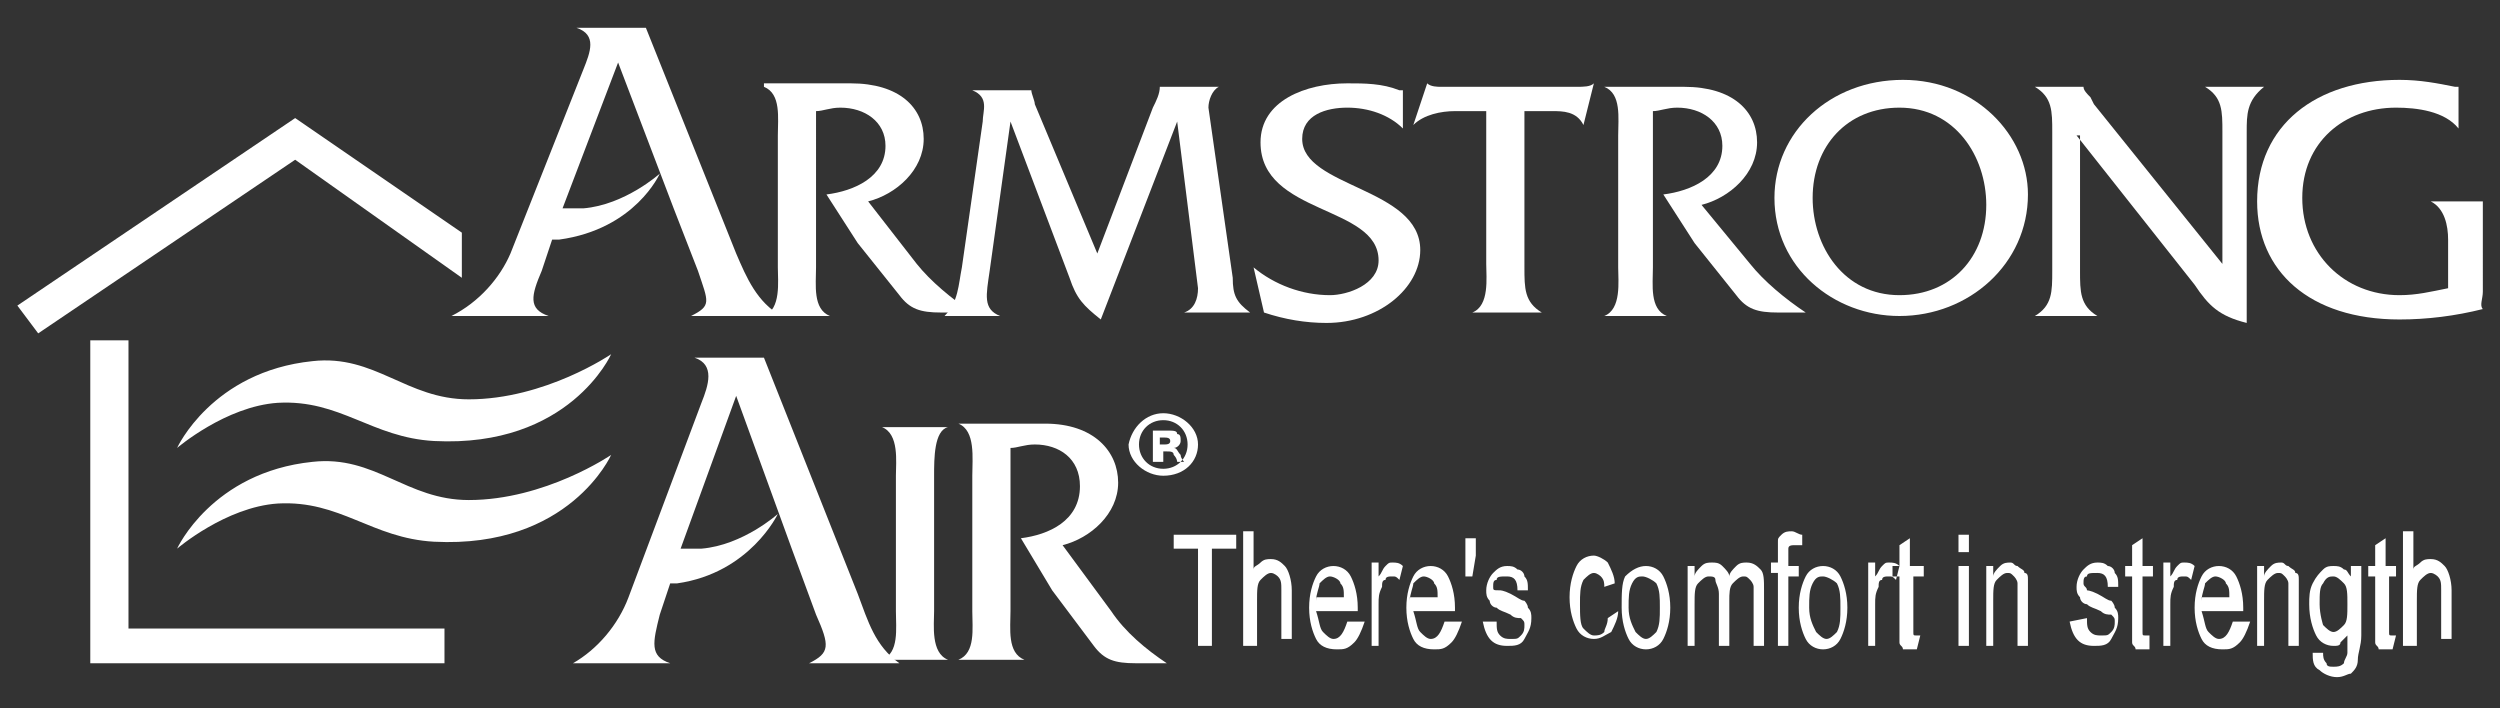 <?xml version="1.0" encoding="utf-8"?>
<!-- Generator: Adobe Illustrator 28.2.0, SVG Export Plug-In . SVG Version: 6.00 Build 0)  -->
<svg version="1.1" id="Layer_1" xmlns="http://www.w3.org/2000/svg" xmlns:xlink="http://www.w3.org/1999/xlink" x="0px" y="0px"
	 viewBox="0 0 300 85" style="enable-background:new 0 0 300 85;" xml:space="preserve">
<rect x="0" y="0" width="300" height="85" fill="#333333" stroke="none"/>
<style type="text/css">
	.st0{fill-rule:evenodd;clip-rule:evenodd;fill:#FFFFFF;}
</style>
<g transform="matrix(4.167,0,0,4.167,0,0)">
	<path class="st0" d="M9,10.4c1.8-0.2,2.7,1.1,4.5,1.1c2.2,0,4.1-1.3,4.1-1.3s-1.2,2.7-5.1,2.5c-1.8-0.1-2.7-1.2-4.5-1.1
		c-1.5,0.1-2.9,1.3-2.9,1.3S6.1,10.7,9,10.4z"/>
	<path class="st0" d="M9,13.3c1.8-0.2,2.7,1.1,4.5,1.1c2.2,0,4.1-1.3,4.1-1.3s-1.2,2.7-5.1,2.5c-1.8-0.1-2.7-1.2-4.5-1.1
		c-1.5,0.1-2.9,1.3-2.9,1.3S6.1,13.6,9,13.3z"/>
	<path class="st0" d="M8.5,3.4l-8,5.4l0.6,0.8l7.4-5L13.3,8V6.7L8.5,3.4z"/>
	<path class="st0" d="M3.7,9.8H2.6v9.3h10.2v-1H3.7V9.8z"/>
	<path class="st0" d="M25.8,17.6c0,0.5,0.1,1.2-0.4,1.4v0h1.9v0c-0.5-0.2-0.4-1-0.4-1.4v-3.9c0-0.5,0-1.3,0.4-1.4v0h-1.9v0
		c0.5,0.2,0.4,1,0.4,1.4V17.6z"/>
	<path class="st0" d="M27.6,12.2L27.6,12.2c0.5,0.2,0.4,1,0.4,1.5v3.9c0,0.5,0.1,1.2-0.4,1.4v0h1.9v0c-0.5-0.2-0.4-0.9-0.4-1.4v-4.7
		c0.2,0,0.4-0.1,0.7-0.1c0.7,0,1.3,0.4,1.3,1.2c0,1-0.9,1.4-1.7,1.5l0.9,1.5l1.2,1.6c0.3,0.4,0.6,0.5,1.2,0.5h0.9
		c-0.6-0.4-1.2-0.9-1.6-1.5l-1.4-1.9c0.8-0.2,1.6-0.9,1.6-1.8c0-0.9-0.7-1.7-2.1-1.7H27.6z"/>
	<path class="st0" d="M31.6,7.3L29.8,3c0-0.1-0.1-0.3-0.1-0.4v0h-1.7v0c0.5,0.2,0.3,0.6,0.3,0.9l-0.6,4.2c-0.1,0.5-0.1,1-0.5,1.4v0
		h1.6v0c-0.5-0.2-0.4-0.6-0.3-1.3l0.6-4.3L30.8,8c0.2,0.6,0.4,0.8,0.9,1.2l2.2-5.7l0.6,4.8c0,0.3-0.1,0.6-0.4,0.7v0H36v0
		c-0.4-0.3-0.5-0.5-0.5-1l-0.7-4.9c0-0.2,0.1-0.5,0.3-0.6v0h-1.7v0c0,0.2-0.1,0.4-0.2,0.6L31.6,7.3z"/>
	<path class="st0" d="M40.3,2.6c-0.5-0.2-1-0.2-1.5-0.2c-1.2,0-2.5,0.5-2.5,1.7c0,2.1,3.4,1.8,3.4,3.4c0,0.7-0.9,1-1.4,1
		c-0.8,0-1.6-0.3-2.2-0.8l0.3,1.3c0.6,0.2,1.2,0.3,1.8,0.3c1.5,0,2.7-1,2.7-2.1c0-1.8-3.4-1.8-3.4-3.2c0-0.7,0.7-0.9,1.3-0.9
		c0.6,0,1.2,0.2,1.6,0.6V2.6z"/>
	<path class="st0" d="M43.8,3.2h0.9c0.3,0,0.7,0,0.9,0.4h0l0.3-1.2h0c-0.1,0.1-0.3,0.1-0.5,0.1h-3.9c-0.1,0-0.3,0-0.4-0.1h0
		l-0.4,1.2h0c0.3-0.3,0.8-0.4,1.2-0.4h0.9v4.4c0,0.4,0.1,1.2-0.4,1.4v0h2v0c-0.5-0.3-0.5-0.7-0.5-1.3V3.2z"/>
	<path class="st0" d="M46.2,2.5L46.2,2.5c0.5,0.2,0.4,0.9,0.4,1.4v3.8c0,0.4,0.1,1.2-0.4,1.4v0H48v0c-0.5-0.2-0.4-0.9-0.4-1.4V3.2
		c0.2,0,0.4-0.1,0.7-0.1c0.7,0,1.3,0.4,1.3,1.1c0,0.9-0.9,1.3-1.7,1.4l0.9,1.4L50,8.5c0.3,0.4,0.6,0.5,1.2,0.5H52
		c-0.6-0.4-1.2-0.9-1.6-1.4L49,5.9c0.8-0.2,1.6-0.9,1.6-1.8c0-0.9-0.7-1.6-2.1-1.6H46.2z"/>
	<path class="st0" d="M54.7,3.1c1.6,0,2.5,1.4,2.5,2.8c0,1.5-1,2.6-2.5,2.6c-1.6,0-2.5-1.4-2.5-2.8C52.2,4.2,53.2,3.1,54.7,3.1z
		 M54.8,2.3c-2.1,0-3.7,1.5-3.7,3.4c0,2,1.7,3.4,3.6,3.4c2,0,3.7-1.5,3.7-3.5C58.4,3.9,56.9,2.3,54.8,2.3z"/>
	<path class="st0" d="M59.8,3.9l3.4,4.3c0.4,0.6,0.7,0.9,1.5,1.1V3.8c0-0.5,0-0.9,0.5-1.3v0h-1.7v0c0.5,0.3,0.5,0.7,0.5,1.3v3.8
		L60.3,3l-0.1-0.2C60.1,2.7,60,2.6,60,2.5v0h-1.4v0c0.5,0.3,0.5,0.7,0.5,1.3v4c0,0.6,0,1-0.5,1.3v0h1.8v0c-0.5-0.3-0.5-0.7-0.5-1.3
		V3.9z"/>
	<path class="st0" d="M70.7,2.5c-0.5-0.1-1-0.2-1.6-0.2c-2.4,0-4.1,1.3-4.1,3.5c0,2,1.5,3.4,4.1,3.4c0.8,0,1.6-0.1,2.4-0.3
		c-0.1-0.1,0-0.3,0-0.5V6.2c0-0.2,0-0.3,0-0.4v0H70v0c0.4,0.2,0.5,0.7,0.5,1.1v1.4c-0.5,0.1-0.9,0.2-1.4,0.2c-1.6,0-2.8-1.2-2.8-2.8
		c0-1.6,1.2-2.6,2.7-2.6c0.6,0,1.4,0.1,1.8,0.6h0V2.5z"/>
	<path class="st0" d="M22,2.5L22,2.5c0.5,0.2,0.4,0.9,0.4,1.4v3.8c0,0.4,0.1,1.2-0.4,1.4v0h1.9v0c-0.5-0.2-0.4-0.9-0.4-1.4V3.2
		c0.2,0,0.4-0.1,0.7-0.1c0.7,0,1.3,0.4,1.3,1.1c0,0.9-0.9,1.3-1.7,1.4l0.9,1.4l1.2,1.5c0.3,0.4,0.6,0.5,1.2,0.5h0.9
		c-0.6-0.4-1.2-0.9-1.6-1.4l-1.4-1.8c0.8-0.2,1.6-0.9,1.6-1.8c0-0.9-0.7-1.6-2.1-1.6H22z"/>
	<path class="st0" d="M24.7,17.1L22,10.3h-2v0c0.6,0.2,0.4,0.8,0.2,1.3l-2.1,5.6c-0.3,0.8-0.9,1.5-1.6,1.9v0h2.8v0
		c-0.6-0.2-0.5-0.6-0.3-1.4l0.3-0.9c0.1,0,0.1,0,0.2,0c2.1-0.3,2.9-2,2.9-2s-1,0.9-2.2,1c-0.2,0-0.4,0-0.6,0l1.6-4.4l1.6,4.4
		l0.7,1.9c0.4,0.9,0.4,1.1-0.2,1.4v0h2.6v0C25.2,18.6,25,17.9,24.7,17.1z"/>
	<path class="st0" d="M19,5c0,0-1,0.9-2.2,1c-0.2,0-0.4,0-0.6,0l1.6-4.2l1.6,4.2l0.7,1.8c0.3,0.9,0.4,1-0.2,1.3v0h2.6v0
		c-0.7-0.4-1-1.1-1.3-1.8l-2.6-6.5h-2v0c0.6,0.2,0.4,0.7,0.2,1.2l-2.1,5.3c-0.3,0.7-0.9,1.4-1.7,1.8v0h2.8v0
		c-0.6-0.2-0.5-0.6-0.2-1.3l0.3-0.9c0.1,0,0.1,0,0.2,0C18.3,6.6,19,5,19,5z"/>
	<path class="st0" d="M33.4,12.8h0.1c0.1,0,0.2,0,0.2-0.1c0-0.1-0.1-0.1-0.2-0.1c-0.1,0-0.1,0-0.1,0V12.8z M33.4,13.3h-0.2v-0.9
		c0.1,0,0.2,0,0.4,0c0.2,0,0.3,0,0.3,0.1c0.1,0,0.1,0.1,0.1,0.2c0,0.1-0.1,0.2-0.2,0.2v0c0.1,0,0.1,0.1,0.2,0.2
		c0,0.1,0.1,0.2,0.1,0.2h-0.2c0,0,0-0.1-0.1-0.2c0-0.1-0.1-0.1-0.2-0.1h-0.1V13.3z M33.5,12.1c-0.4,0-0.7,0.3-0.7,0.7
		c0,0.4,0.3,0.7,0.7,0.7c0.4,0,0.7-0.3,0.7-0.7C34.2,12.4,33.9,12.1,33.5,12.1L33.5,12.1z M33.5,11.9c0.5,0,1,0.4,1,0.9
		c0,0.5-0.4,0.9-1,0.9c-0.5,0-1-0.4-1-0.9C32.6,12.3,33,11.9,33.5,11.9L33.5,11.9z"/>
	<path class="st0" d="M34.6,18.6h0.3v-2.8h0.7v-0.4h-1.8v0.4h0.7V18.6z M35.9,18.6h0.3v-1.3c0-0.3,0-0.5,0.1-0.6
		c0.1-0.1,0.2-0.2,0.3-0.2c0.1,0,0.2,0.1,0.2,0.1c0.1,0.1,0.1,0.2,0.1,0.4v1.4h0.3v-1.4c0-0.3-0.1-0.6-0.2-0.7
		c-0.1-0.1-0.2-0.2-0.4-0.2c-0.1,0-0.2,0-0.3,0.1c-0.1,0.1-0.2,0.1-0.2,0.2v-1.1h-0.3V18.6z M37.9,17.3c0-0.2,0.1-0.4,0.1-0.5
		c0.1-0.1,0.2-0.2,0.3-0.2c0.1,0,0.3,0.1,0.3,0.2c0.1,0.1,0.1,0.2,0.1,0.4H37.9z M38.8,17.9c-0.1,0.3-0.2,0.5-0.4,0.5
		c-0.1,0-0.2-0.1-0.3-0.2c-0.1-0.1-0.1-0.3-0.2-0.6h1.2v-0.1c0-0.4-0.1-0.7-0.2-0.9c-0.1-0.2-0.3-0.3-0.5-0.3
		c-0.2,0-0.4,0.1-0.5,0.3c-0.1,0.2-0.2,0.5-0.2,0.9c0,0.4,0.1,0.7,0.2,0.9c0.1,0.2,0.3,0.3,0.6,0.3c0.2,0,0.3,0,0.5-0.2
		c0.1-0.1,0.2-0.3,0.3-0.6L38.8,17.9z M39.4,18.6h0.3v-1.2c0-0.2,0-0.3,0.1-0.5c0-0.1,0-0.2,0.1-0.2c0-0.1,0.1-0.1,0.2-0.1
		s0.1,0,0.2,0.1l0.1-0.4c-0.1-0.1-0.2-0.1-0.3-0.1c-0.1,0-0.1,0-0.2,0.1c-0.1,0.1-0.1,0.2-0.2,0.3v-0.4h-0.2V18.6z M40.6,17.3
		c0-0.2,0.1-0.4,0.1-0.5c0.1-0.1,0.2-0.2,0.3-0.2c0.1,0,0.3,0.1,0.3,0.2c0.1,0.1,0.1,0.2,0.1,0.4H40.6z M41.6,17.9
		c-0.1,0.3-0.2,0.5-0.4,0.5c-0.1,0-0.2-0.1-0.3-0.2c-0.1-0.1-0.1-0.3-0.2-0.6h1.2v-0.1c0-0.4-0.1-0.7-0.2-0.9
		c-0.1-0.2-0.3-0.3-0.5-0.3c-0.2,0-0.4,0.1-0.5,0.3c-0.1,0.2-0.2,0.5-0.2,0.9c0,0.4,0.1,0.7,0.2,0.9c0.1,0.2,0.3,0.3,0.6,0.3
		c0.2,0,0.3,0,0.5-0.2c0.1-0.1,0.2-0.3,0.3-0.6L41.6,17.9z M42.2,16.6h0.2l0.1-0.6v-0.5h-0.3V16L42.2,16.6z M42.7,17.9
		c0.1,0.5,0.3,0.7,0.7,0.7c0.2,0,0.4,0,0.5-0.2c0.1-0.2,0.2-0.3,0.2-0.6c0-0.1,0-0.2-0.1-0.3c0-0.1-0.1-0.2-0.1-0.2
		c-0.1,0-0.2-0.1-0.4-0.2c-0.2-0.1-0.3-0.1-0.3-0.1C43,17,43,17,43,16.9c0-0.1,0-0.2,0.1-0.2c0-0.1,0.1-0.1,0.3-0.1
		c0.2,0,0.3,0.1,0.3,0.4l0.3,0c0-0.2,0-0.3-0.1-0.4c0-0.1-0.1-0.2-0.2-0.2c-0.1-0.1-0.2-0.1-0.3-0.1c-0.2,0-0.3,0.1-0.4,0.2
		c-0.1,0.1-0.2,0.3-0.2,0.5c0,0.1,0,0.2,0.1,0.3c0,0.1,0.1,0.2,0.2,0.2c0.1,0.1,0.2,0.1,0.4,0.2c0.1,0.1,0.2,0.1,0.3,0.1
		c0.1,0.1,0.1,0.1,0.1,0.2c0,0.1,0,0.2-0.1,0.3c-0.1,0.1-0.1,0.1-0.3,0.1c-0.1,0-0.2,0-0.3-0.1c-0.1-0.1-0.1-0.2-0.1-0.4L42.7,17.9z
		 M46.3,17.8c0,0.2-0.1,0.3-0.1,0.4c-0.1,0.1-0.2,0.1-0.3,0.1c-0.1,0-0.2-0.1-0.3-0.2c-0.1-0.1-0.1-0.4-0.1-0.7c0-0.3,0-0.5,0.1-0.7
		c0.1-0.1,0.2-0.2,0.3-0.2c0.1,0,0.2,0.1,0.2,0.1c0.1,0.1,0.1,0.2,0.1,0.3l0.3-0.1c0-0.2-0.1-0.4-0.2-0.6c-0.1-0.1-0.3-0.2-0.4-0.2
		c-0.2,0-0.4,0.1-0.5,0.3c-0.1,0.2-0.2,0.5-0.2,0.9c0,0.4,0.1,0.7,0.2,0.9c0.1,0.2,0.3,0.3,0.5,0.3c0.2,0,0.3-0.1,0.5-0.2
		c0.1-0.2,0.2-0.4,0.2-0.6L46.3,17.8z M46.9,17.5c0-0.3,0-0.5,0.1-0.7c0.1-0.2,0.2-0.2,0.3-0.2c0.1,0,0.3,0.1,0.4,0.2
		c0.1,0.2,0.1,0.4,0.1,0.7c0,0.3,0,0.5-0.1,0.7c-0.1,0.1-0.2,0.2-0.3,0.2s-0.2-0.1-0.3-0.2C47,18,46.9,17.8,46.9,17.5z M46.7,17.5
		c0,0.4,0.1,0.7,0.2,0.9c0.1,0.2,0.3,0.3,0.5,0.3c0.2,0,0.4-0.1,0.5-0.3c0.1-0.2,0.2-0.5,0.2-0.9c0-0.4-0.1-0.7-0.2-0.9
		c-0.1-0.2-0.3-0.3-0.5-0.3c-0.2,0-0.4,0.1-0.6,0.3C46.7,16.8,46.7,17.1,46.7,17.5z M48.5,18.6h0.3v-1.2c0-0.3,0-0.5,0.1-0.6
		c0.1-0.1,0.2-0.2,0.3-0.2c0.1,0,0.2,0,0.2,0.1c0,0.1,0.1,0.2,0.1,0.4v1.5h0.3v-1.3c0-0.2,0-0.4,0.1-0.5c0.1-0.1,0.2-0.2,0.3-0.2
		c0.1,0,0.1,0,0.2,0.1c0,0,0.1,0.1,0.1,0.2c0,0.1,0,0.2,0,0.3v1.4h0.3V17c0-0.3,0-0.5-0.1-0.6c-0.1-0.1-0.2-0.2-0.4-0.2
		c-0.1,0-0.2,0-0.3,0.1c-0.1,0.1-0.2,0.2-0.2,0.3c0-0.1-0.1-0.2-0.2-0.3c-0.1-0.1-0.2-0.1-0.3-0.1c-0.1,0-0.2,0-0.3,0.1
		c-0.1,0.1-0.2,0.2-0.2,0.3v-0.3h-0.2V18.6z M51.2,18.6h0.3v-2h0.3v-0.3h-0.3v-0.2c0-0.1,0-0.2,0-0.3c0-0.1,0.1-0.1,0.2-0.1
		c0,0,0.1,0,0.2,0l0-0.3c-0.1,0-0.2-0.1-0.3-0.1c-0.1,0-0.2,0-0.3,0.1c-0.1,0.1-0.1,0.1-0.1,0.2c0,0.1,0,0.2,0,0.4v0.2h-0.2v0.3h0.2
		V18.6z M52.1,17.5c0-0.3,0-0.5,0.1-0.7c0.1-0.2,0.2-0.2,0.3-0.2c0.1,0,0.3,0.1,0.4,0.2c0.1,0.2,0.1,0.4,0.1,0.7
		c0,0.3,0,0.5-0.1,0.7c-0.1,0.1-0.2,0.2-0.3,0.2c-0.1,0-0.2-0.1-0.3-0.2C52.2,18,52.1,17.8,52.1,17.5z M51.8,17.5
		c0,0.4,0.1,0.7,0.2,0.9c0.1,0.2,0.3,0.3,0.5,0.3c0.2,0,0.4-0.1,0.5-0.3c0.1-0.2,0.2-0.5,0.2-0.9c0-0.4-0.1-0.7-0.2-0.9
		c-0.1-0.2-0.3-0.3-0.5-0.3c-0.2,0-0.4,0.1-0.5,0.3C51.9,16.8,51.8,17.1,51.8,17.5z M53.7,18.6h0.3v-1.2c0-0.2,0-0.3,0.1-0.5
		c0-0.1,0-0.2,0.1-0.2c0-0.1,0.1-0.1,0.2-0.1c0.1,0,0.1,0,0.2,0.1l0.1-0.4c-0.1-0.1-0.2-0.1-0.3-0.1c-0.1,0-0.1,0-0.2,0.1
		c-0.1,0.1-0.1,0.2-0.2,0.3v-0.4h-0.2V18.6z M55.3,18.3c0,0-0.1,0-0.1,0c-0.1,0-0.1,0-0.1-0.1c0,0,0-0.1,0-0.2v-1.4h0.3v-0.3H55
		v-0.8l-0.3,0.2v0.6h-0.2v0.3h0.2V18c0,0.2,0,0.4,0,0.5c0,0.1,0.1,0.1,0.1,0.2c0,0,0.1,0,0.2,0c0.1,0,0.1,0,0.2,0L55.3,18.3z
		 M56.4,18.6h0.3v-2.3h-0.3V18.6z M56.4,15.9h0.3v-0.5h-0.3V15.9z M57.1,18.6h0.3v-1.3c0-0.3,0-0.5,0.1-0.6c0.1-0.1,0.2-0.2,0.3-0.2
		c0.1,0,0.1,0,0.2,0.1c0,0,0.1,0.1,0.1,0.2c0,0.1,0,0.2,0,0.4v1.4h0.3v-1.4c0-0.2,0-0.4,0-0.5c0-0.1,0-0.2-0.1-0.2
		c0-0.1-0.1-0.1-0.2-0.2c-0.1,0-0.1-0.1-0.2-0.1s-0.2,0-0.3,0.1c-0.1,0.1-0.2,0.2-0.2,0.3v-0.3h-0.2V18.6z M59.6,17.9
		c0.1,0.5,0.3,0.7,0.7,0.7c0.2,0,0.4,0,0.5-0.2c0.1-0.2,0.2-0.3,0.2-0.6c0-0.1,0-0.2-0.1-0.3c0-0.1-0.1-0.2-0.1-0.2
		c-0.1,0-0.2-0.1-0.4-0.2c-0.2-0.1-0.3-0.1-0.3-0.1c0-0.1-0.1-0.1-0.1-0.2c0-0.1,0-0.2,0.1-0.2c0-0.1,0.1-0.1,0.3-0.1
		c0.2,0,0.3,0.1,0.3,0.4l0.3,0c0-0.2,0-0.3-0.1-0.4c0-0.1-0.1-0.2-0.2-0.2c-0.1-0.1-0.2-0.1-0.3-0.1c-0.2,0-0.3,0.1-0.4,0.2
		c-0.1,0.1-0.2,0.3-0.2,0.5c0,0.1,0,0.2,0.1,0.3c0,0.1,0.1,0.2,0.2,0.2c0.1,0.1,0.2,0.1,0.4,0.2c0.1,0.1,0.2,0.1,0.3,0.1
		c0.1,0.1,0.1,0.1,0.1,0.2c0,0.1,0,0.2-0.1,0.3c-0.1,0.1-0.1,0.1-0.3,0.1c-0.1,0-0.2,0-0.3-0.1c-0.1-0.1-0.1-0.2-0.1-0.4L59.6,17.9z
		 M61.9,18.3c0,0-0.1,0-0.1,0c-0.1,0-0.1,0-0.1-0.1c0,0,0-0.1,0-0.2v-1.4h0.3v-0.3h-0.3v-0.8l-0.3,0.2v0.6h-0.2v0.3h0.2V18
		c0,0.2,0,0.4,0,0.5c0,0.1,0.1,0.1,0.1,0.2c0,0,0.1,0,0.2,0c0.1,0,0.1,0,0.2,0L61.9,18.3z M62.2,18.6h0.3v-1.2c0-0.2,0-0.3,0.1-0.5
		c0-0.1,0-0.2,0.1-0.2c0-0.1,0.1-0.1,0.2-0.1c0.1,0,0.1,0,0.2,0.1l0.1-0.4c-0.1-0.1-0.2-0.1-0.3-0.1c-0.1,0-0.1,0-0.2,0.1
		c-0.1,0.1-0.1,0.2-0.2,0.3v-0.4h-0.2V18.6z M63.4,17.3c0-0.2,0.1-0.4,0.1-0.5c0.1-0.1,0.2-0.2,0.3-0.2c0.1,0,0.3,0.1,0.3,0.2
		c0.1,0.1,0.1,0.2,0.1,0.4H63.4z M64.3,17.9c-0.1,0.3-0.2,0.5-0.4,0.5c-0.1,0-0.2-0.1-0.3-0.2c-0.1-0.1-0.1-0.3-0.2-0.6h1.2v-0.1
		c0-0.4-0.1-0.7-0.2-0.9c-0.1-0.2-0.3-0.3-0.5-0.3c-0.2,0-0.4,0.1-0.5,0.3c-0.1,0.2-0.2,0.5-0.2,0.9c0,0.4,0.1,0.7,0.2,0.9
		c0.1,0.2,0.3,0.3,0.6,0.3c0.2,0,0.3,0,0.5-0.2c0.1-0.1,0.2-0.3,0.3-0.6L64.3,17.9z M64.9,18.6h0.3v-1.3c0-0.3,0-0.5,0.1-0.6
		c0.1-0.1,0.2-0.2,0.3-0.2c0.1,0,0.1,0,0.2,0.1c0,0,0.1,0.1,0.1,0.2c0,0.1,0,0.2,0,0.4v1.4h0.3v-1.4c0-0.2,0-0.4,0-0.5
		c0-0.1,0-0.2-0.1-0.2c0-0.1-0.1-0.1-0.2-0.2c-0.1,0-0.1-0.1-0.2-0.1c-0.1,0-0.2,0-0.3,0.1c-0.1,0.1-0.2,0.2-0.2,0.3v-0.3h-0.2V18.6
		z M66.8,17.4c0-0.3,0-0.5,0.1-0.6c0.1-0.2,0.2-0.2,0.3-0.2c0.1,0,0.2,0.1,0.3,0.2c0.1,0.1,0.1,0.3,0.1,0.6c0,0.3,0,0.5-0.1,0.6
		c-0.1,0.1-0.2,0.2-0.3,0.2c-0.1,0-0.2-0.1-0.3-0.2C66.9,18,66.8,17.7,66.8,17.4z M66.6,18.8c0,0.2,0,0.4,0.2,0.5
		c0.1,0.1,0.3,0.2,0.5,0.2c0.2,0,0.3-0.1,0.4-0.1c0.1-0.1,0.2-0.2,0.2-0.4c0-0.2,0.1-0.4,0.1-0.7v-2h-0.3v0.3
		c-0.1-0.1-0.1-0.2-0.2-0.2c-0.1-0.1-0.2-0.1-0.3-0.1c-0.1,0-0.2,0-0.3,0.1c-0.1,0.1-0.2,0.2-0.3,0.4c-0.1,0.2-0.1,0.4-0.1,0.6
		c0,0.4,0.1,0.7,0.2,0.9c0.1,0.2,0.3,0.3,0.5,0.3c0.1,0,0.2,0,0.2-0.1c0.1-0.1,0.1-0.1,0.2-0.2c0,0.2,0,0.4,0,0.5
		c0,0.1-0.1,0.2-0.1,0.3c-0.1,0.1-0.2,0.1-0.3,0.1c-0.1,0-0.2,0-0.2-0.1c-0.1-0.1-0.1-0.2-0.1-0.3L66.6,18.8z M69,18.3
		c0,0-0.1,0-0.1,0c-0.1,0-0.1,0-0.1-0.1c0,0,0-0.1,0-0.2v-1.4H69v-0.3h-0.3v-0.8l-0.3,0.2v0.6h-0.2v0.3h0.2V18c0,0.2,0,0.4,0,0.5
		c0,0.1,0.1,0.1,0.1,0.2c0,0,0.1,0,0.2,0c0.1,0,0.1,0,0.2,0L69,18.3z M69.3,18.6h0.3v-1.3c0-0.3,0-0.5,0.1-0.6
		c0.1-0.1,0.2-0.2,0.3-0.2c0.1,0,0.2,0.1,0.2,0.1c0.1,0.1,0.1,0.2,0.1,0.4v1.4h0.3v-1.4c0-0.3-0.1-0.6-0.2-0.7
		c-0.1-0.1-0.2-0.2-0.4-0.2c-0.1,0-0.2,0-0.3,0.1c-0.1,0.1-0.2,0.1-0.2,0.2v-1.1h-0.3V18.6z"/>
</g>
</svg>
